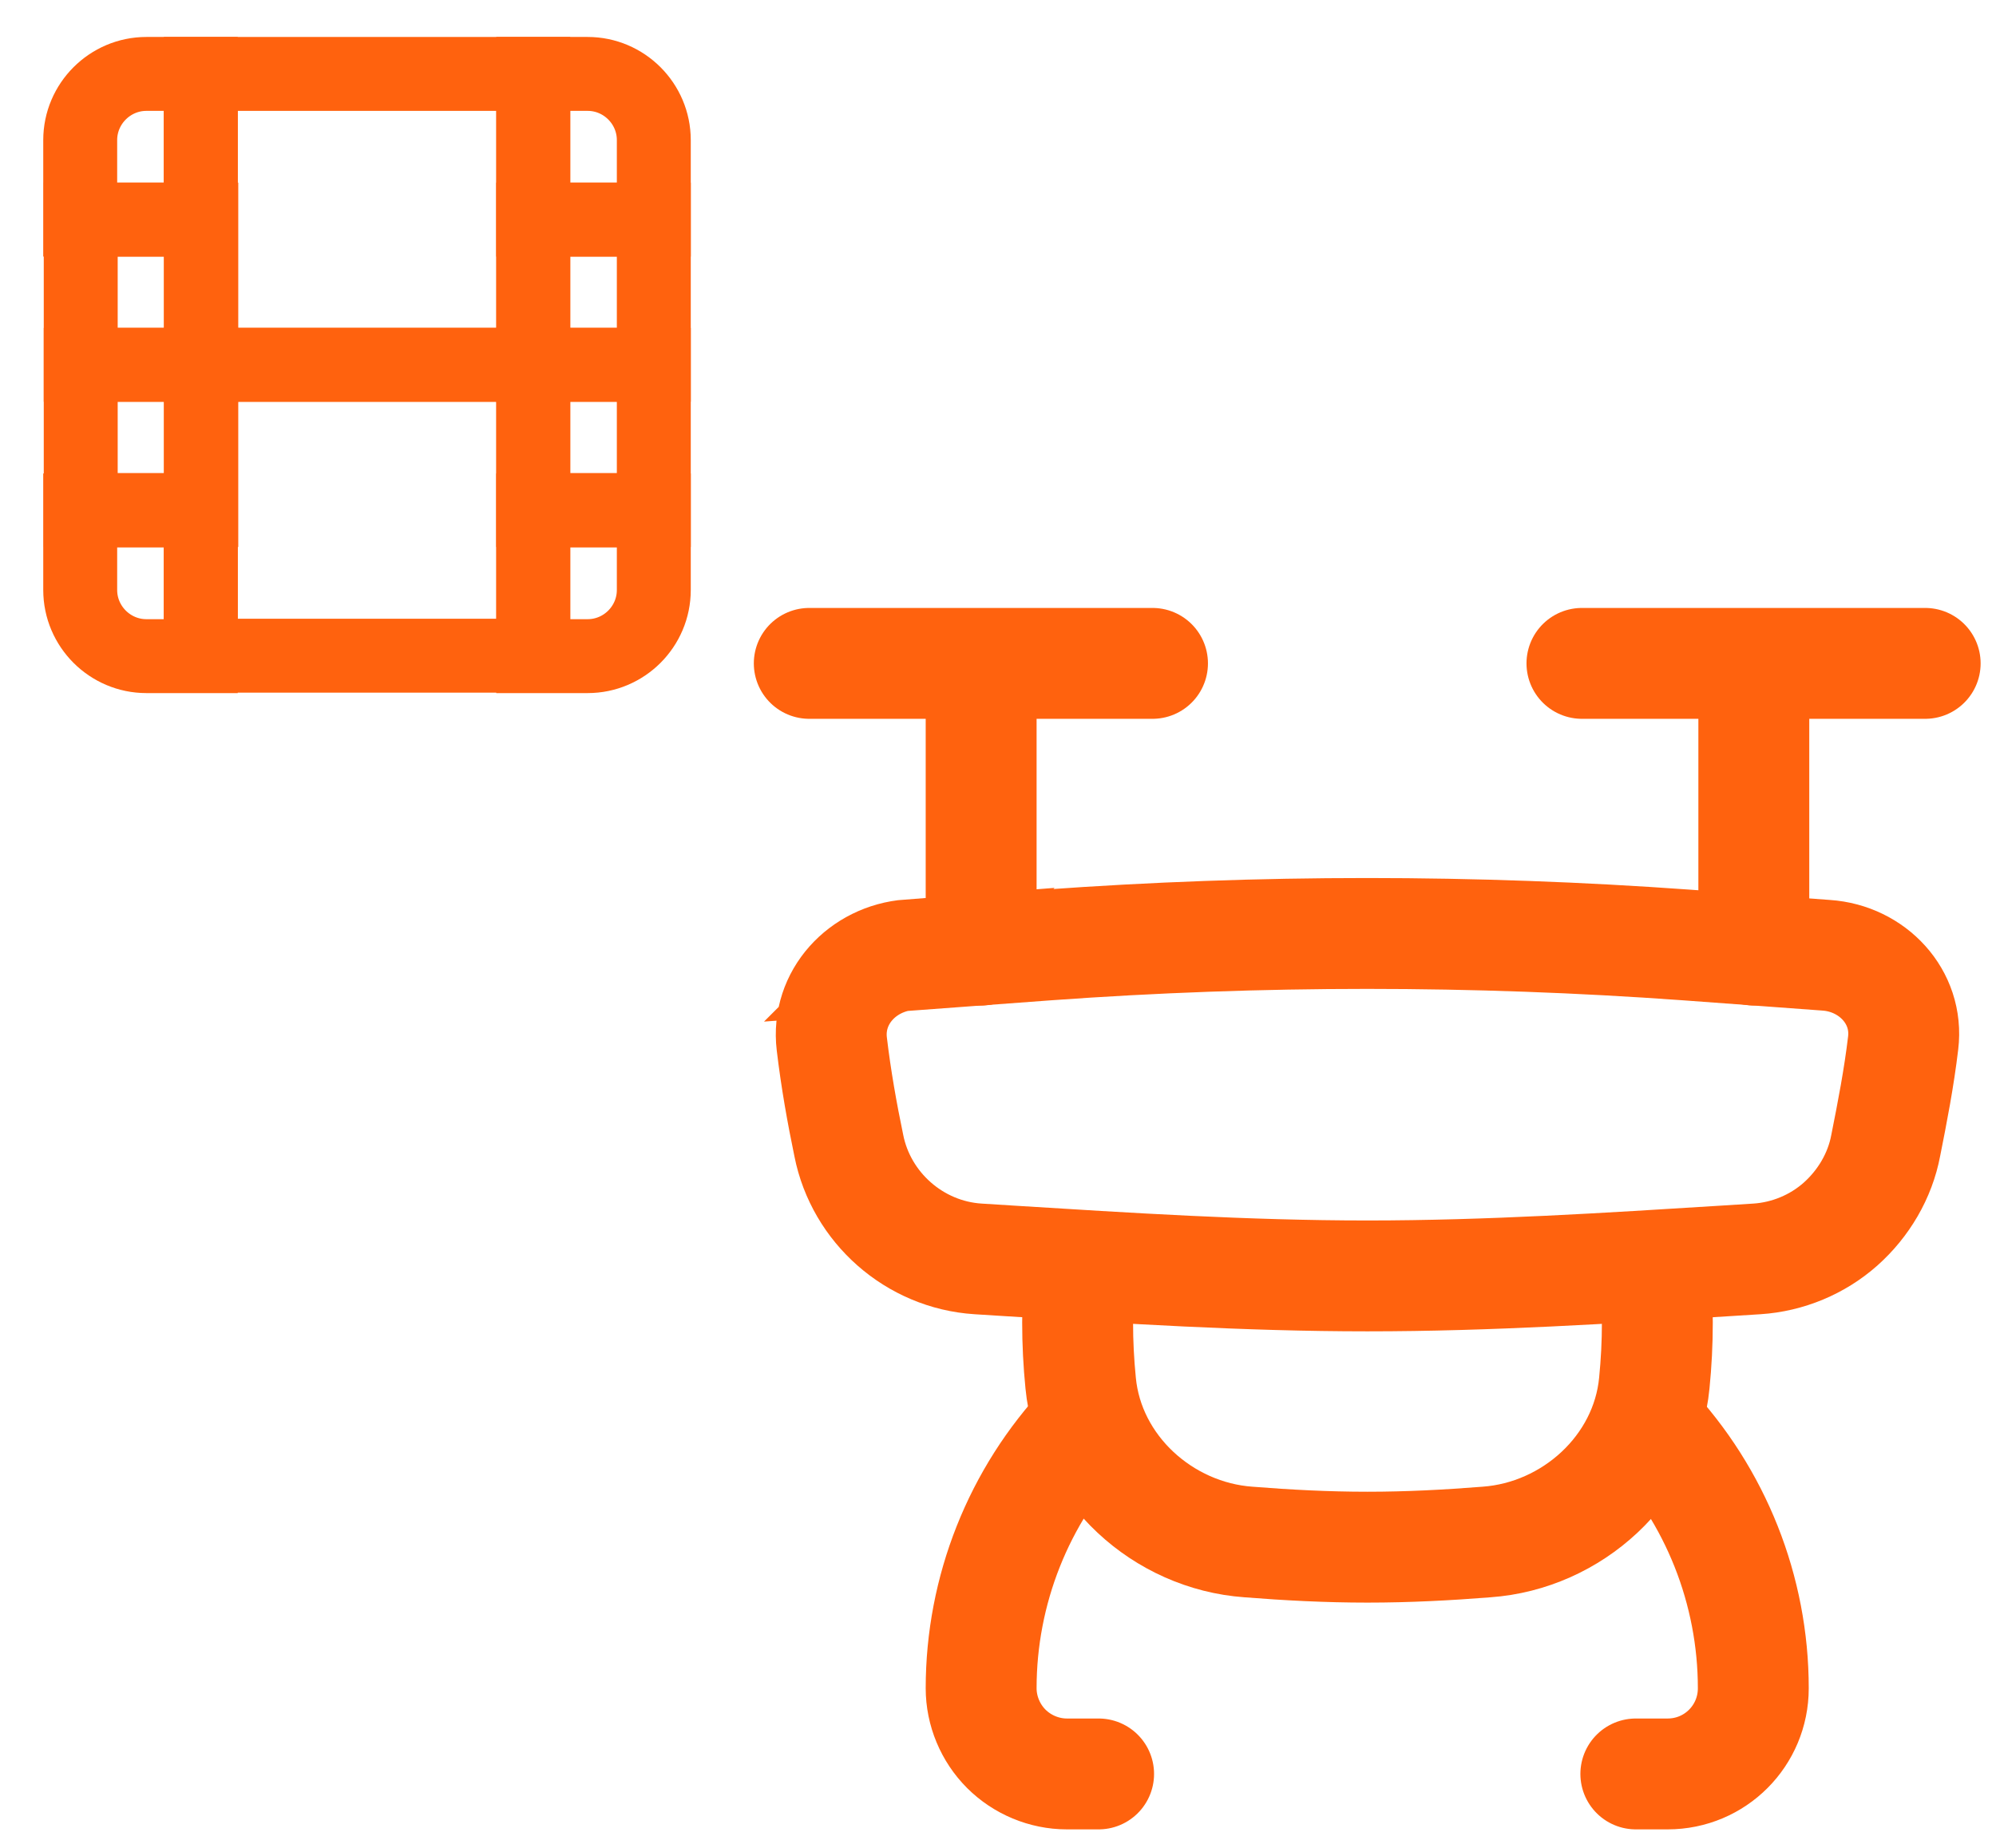 <svg width="27" height="25" viewBox="0 0 27 25" fill="none" xmlns="http://www.w3.org/2000/svg">
<path d="M10.947 8.975H15.59M21.399 8.975H26.042M13.272 8.975V12.854M23.724 8.975V12.854M14.861 24H14.431C14.125 24 13.827 23.875 13.612 23.66C13.397 23.445 13.272 23.147 13.272 22.841C13.272 21.516 13.778 20.239 14.688 19.274M22.128 24H22.558C23.203 24 23.717 23.48 23.717 22.841C23.717 21.516 23.21 20.239 22.301 19.274" stroke="#FF620E" stroke-width="1.5" stroke-linecap="round" stroke-linejoin="round"/>
<path d="M14.618 17.094C14.591 17.358 14.577 17.621 14.577 17.892C14.577 18.169 14.591 18.44 14.618 18.711C14.729 19.87 15.729 20.779 16.888 20.862C17.415 20.904 17.95 20.932 18.498 20.932C19.046 20.932 19.581 20.904 20.108 20.862C21.267 20.779 22.267 19.87 22.378 18.711C22.405 18.44 22.419 18.169 22.419 17.892C22.419 17.614 22.405 17.358 22.378 17.094" stroke="#FF620E" stroke-width="1.5" stroke-miterlimit="10"/>
<path d="M12.3 12.917C11.669 12.966 11.176 13.493 11.252 14.124C11.308 14.597 11.391 15.062 11.482 15.499C11.648 16.338 12.37 16.977 13.23 17.032L13.675 17.06C15.236 17.157 16.846 17.262 18.498 17.262C20.15 17.262 21.767 17.157 23.322 17.06L23.766 17.032C24.182 17.005 24.585 16.838 24.897 16.561C25.209 16.283 25.431 15.908 25.508 15.499C25.598 15.048 25.688 14.583 25.744 14.111C25.82 13.486 25.327 12.966 24.703 12.924L22.815 12.785C19.935 12.577 17.048 12.577 14.167 12.785L12.293 12.924L12.3 12.917Z" stroke="#FF620E" stroke-width="1.5" stroke-miterlimit="10"/>
<path d="M7.214 3.811V1H2.716V4.935H7.214V3.811Z" stroke="#FF620E" stroke-miterlimit="10"/>
<path d="M7.214 7.746V4.936H2.716V8.871H7.214V7.746Z" stroke="#FF620E" stroke-miterlimit="10"/>
<path d="M7.213 1H7.949C8.442 1 8.844 1.403 8.844 1.895V2.971H7.213V1.007V1Z" stroke="#FF620E" stroke-miterlimit="10"/>
<path d="M8.844 2.971H7.213V4.935H8.844V2.971Z" stroke="#FF620E" stroke-miterlimit="10"/>
<path d="M8.844 4.936H7.213V6.9H8.844V4.936Z" stroke="#FF620E" stroke-miterlimit="10"/>
<path d="M7.213 6.906H8.844V7.982C8.844 8.475 8.442 8.877 7.949 8.877H7.213V6.913V6.906Z" stroke="#FF620E" stroke-miterlimit="10"/>
<path d="M2.716 1H1.98C1.488 1 1.085 1.403 1.085 1.895V2.971H2.716V1.007V1Z" stroke="#FF620E" stroke-miterlimit="10"/>
<path d="M2.723 2.971H1.092V4.935H2.723V2.971Z" stroke="#FF620E" stroke-miterlimit="10"/>
<path d="M2.723 4.936H1.092V6.9H2.723V4.936Z" stroke="#FF620E" stroke-miterlimit="10"/>
<path d="M2.716 6.906H1.085V7.982C1.085 8.475 1.488 8.877 1.98 8.877H2.716V6.913V6.906Z" stroke="#FF620E" stroke-miterlimit="10"/>
</svg>
